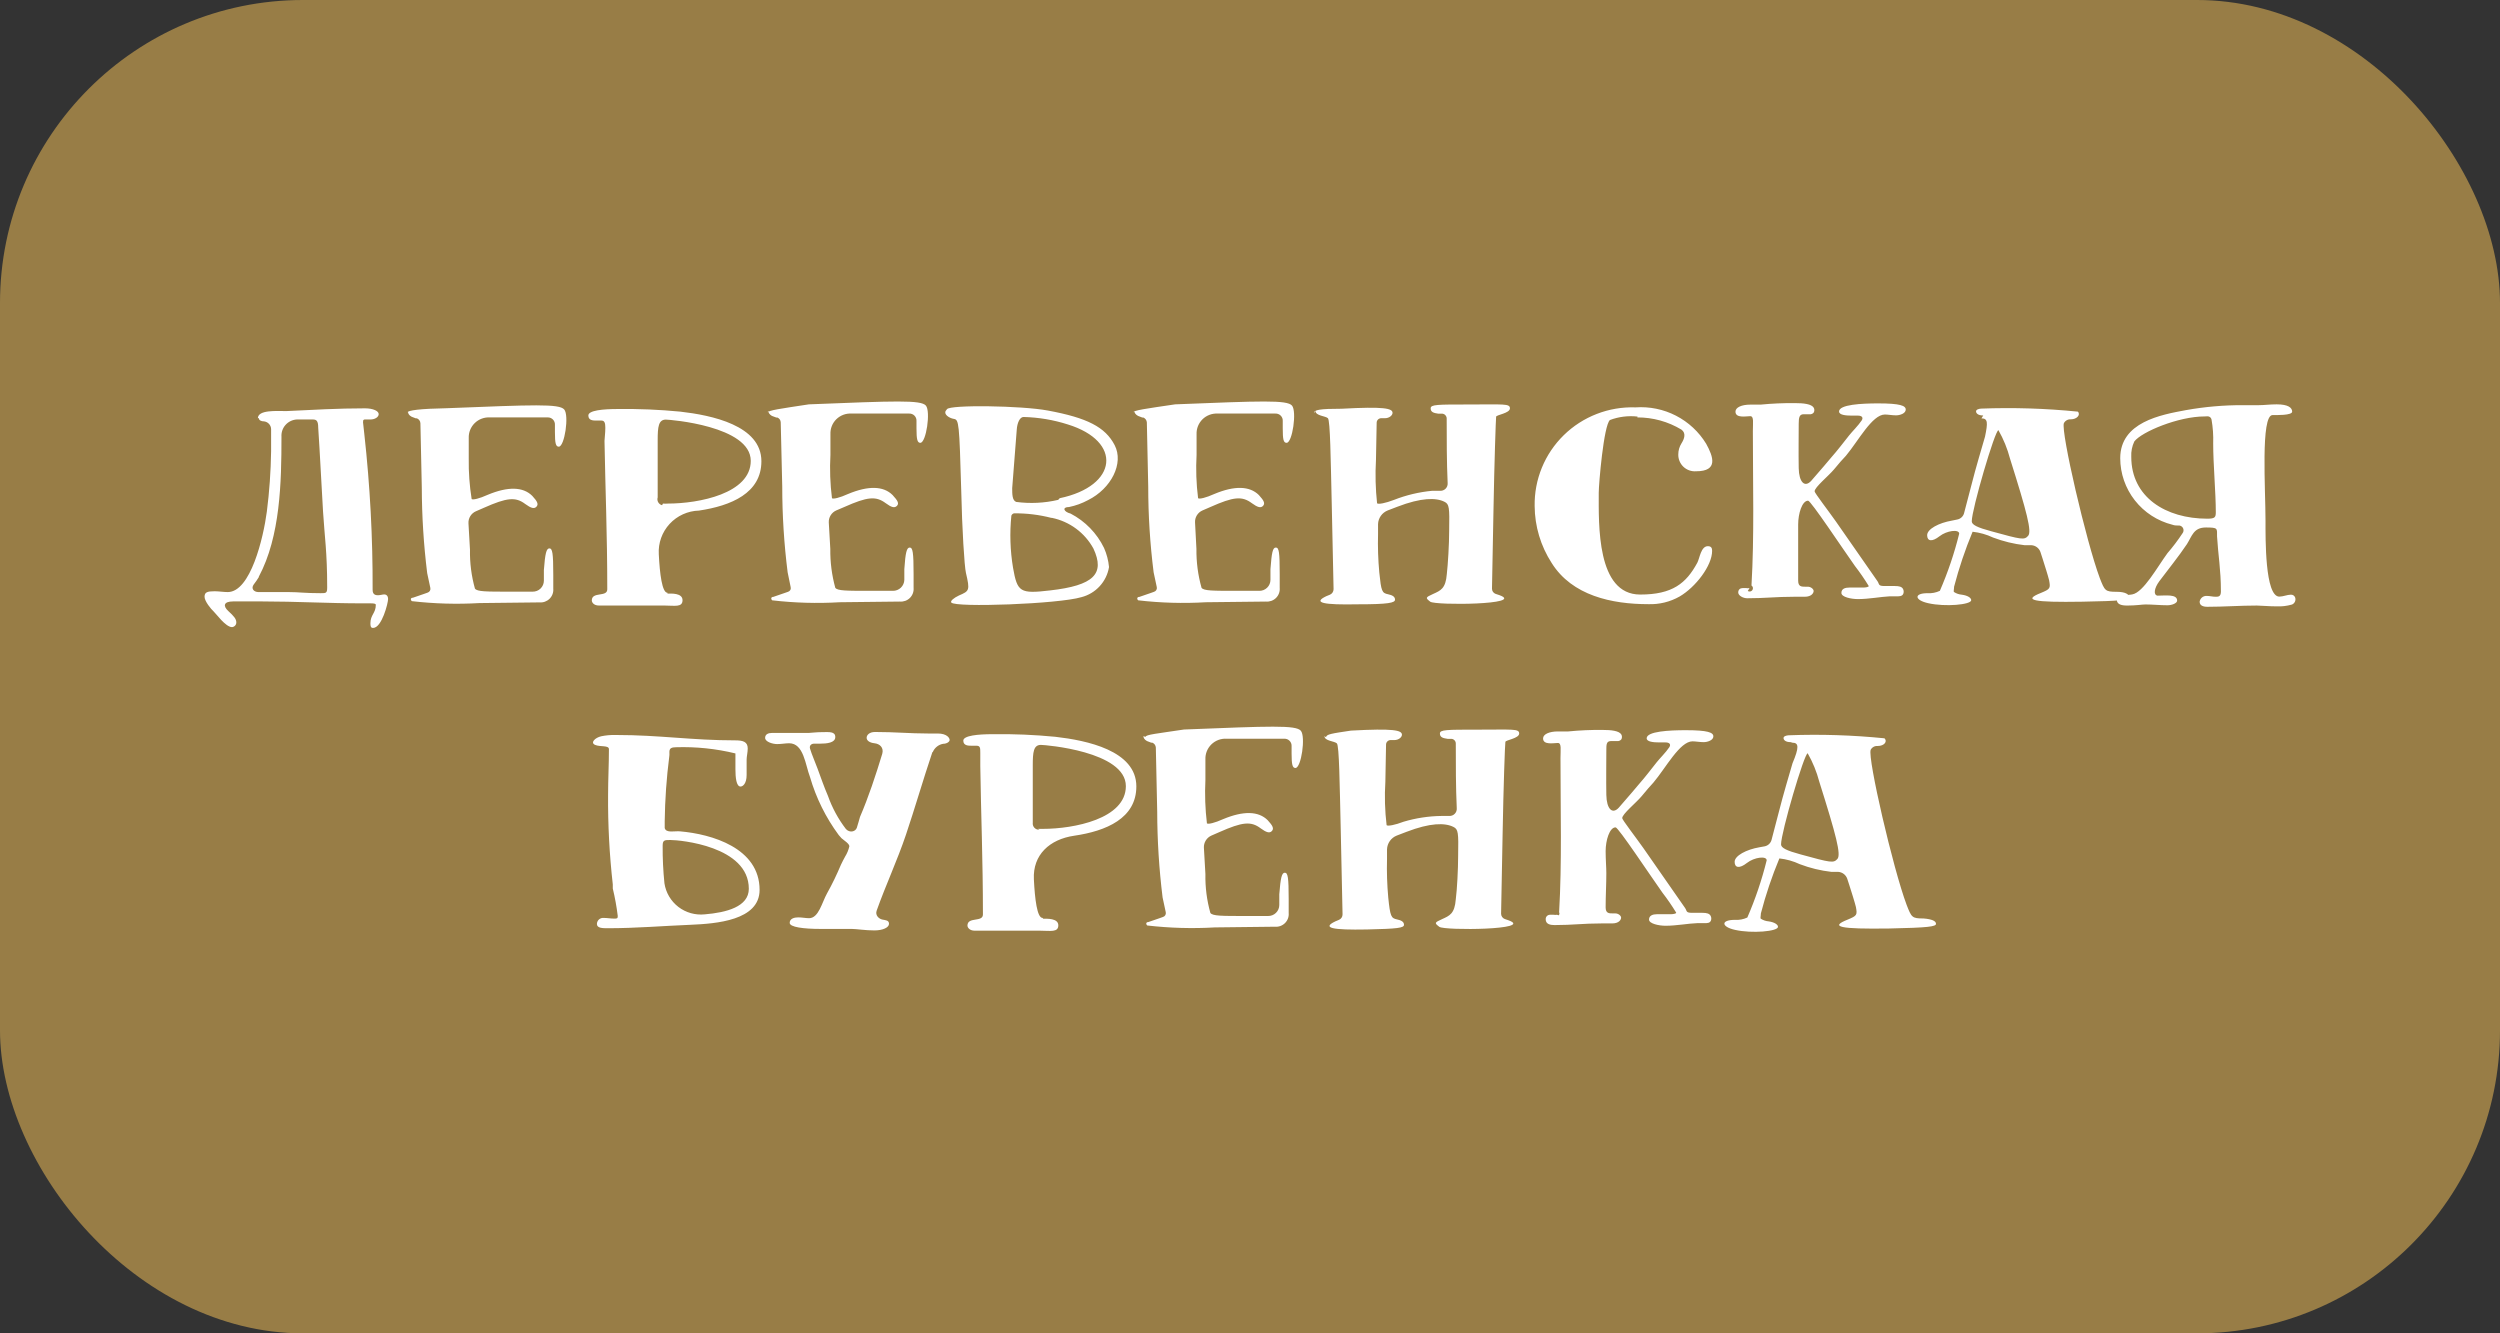 <svg width="165" height="88" viewBox="0 0 165 88" fill="none" xmlns="http://www.w3.org/2000/svg">
<rect x="0" y="0" width="165" height="88" fill="#333333" stroke="none"/>
<rect width="165" height="88" rx="20" fill="#987D46"/>
<path d="M17.018 27.612C17.018 27.032 18.267 27.131 18.905 27.131C20.637 27.05 22.296 26.95 24.083 26.95C24.639 26.95 24.994 27.131 24.994 27.331C24.994 27.531 24.739 27.685 24.456 27.685H24.101C24.077 27.682 24.052 27.685 24.03 27.695C24.007 27.704 23.988 27.72 23.973 27.739C23.955 27.823 23.955 27.91 23.973 27.993L24.046 28.655C24.423 32.068 24.606 35.499 24.593 38.932C24.593 39.259 24.803 39.286 24.948 39.286C25.094 39.286 25.258 39.231 25.359 39.231C25.459 39.231 25.614 39.286 25.614 39.54C25.614 39.794 25.204 41.444 24.62 41.444C24.465 41.444 24.447 41.318 24.447 41.136C24.447 40.574 24.803 40.474 24.803 39.921C24.803 39.839 24.675 39.821 24.465 39.821H23.882C21.713 39.821 19.498 39.694 17.301 39.694C16.663 39.694 16.016 39.694 15.387 39.694C14.758 39.694 14.703 39.993 15.068 40.329C15.432 40.664 15.597 40.846 15.597 41.082C15.597 41.159 15.568 41.234 15.516 41.291C15.463 41.348 15.391 41.383 15.314 41.39C14.886 41.39 14.248 40.483 14.092 40.347C13.938 40.211 13.5 39.685 13.5 39.386C13.5 39.086 13.682 39.023 14.165 39.023C14.448 39.023 14.758 39.077 15.031 39.077C16.535 39.077 17.383 35.503 17.611 33.771C17.779 32.45 17.873 31.121 17.893 29.789C17.893 29.109 17.893 28.701 17.893 28.32C17.89 28.195 17.843 28.076 17.759 27.983C17.676 27.89 17.562 27.829 17.438 27.812C17.237 27.812 17.082 27.739 17.082 27.585M17.082 38.089C16.979 38.258 16.867 38.422 16.745 38.578C16.553 38.841 16.745 39.068 17.046 39.077C17.72 39.077 18.367 39.077 19.051 39.077C19.735 39.077 20.09 39.15 21.166 39.15C21.521 39.15 21.594 39.15 21.594 38.769C21.594 36.41 21.421 35.395 21.321 33.771C21.221 32.147 21.12 29.971 21.002 28.22C21.002 27.757 20.874 27.685 20.637 27.685C20.4 27.685 19.981 27.685 19.598 27.685C19.455 27.692 19.315 27.727 19.186 27.788C19.057 27.85 18.941 27.936 18.846 28.043C18.751 28.149 18.678 28.273 18.632 28.408C18.586 28.543 18.567 28.686 18.577 28.828C18.577 31.821 18.504 35.404 17.082 38.061M26.927 27.177C26.927 27.277 26.99 27.413 27.163 27.503L27.446 27.612H27.519C27.583 27.638 27.639 27.682 27.679 27.738C27.72 27.794 27.743 27.861 27.747 27.93L27.838 32.166C27.843 34.058 27.962 35.948 28.194 37.825L28.403 38.805C28.417 38.87 28.407 38.938 28.373 38.995C28.339 39.052 28.285 39.094 28.221 39.114L27.993 39.195L27.255 39.449C27.1 39.449 27.072 39.576 27.182 39.676C28.661 39.847 30.152 39.89 31.639 39.803L35.604 39.758C35.727 39.769 35.85 39.753 35.966 39.711C36.081 39.669 36.186 39.603 36.273 39.517C36.36 39.43 36.427 39.325 36.469 39.21C36.511 39.095 36.527 38.972 36.516 38.85V37.943C36.516 36.501 36.461 36.193 36.26 36.193C36.06 36.193 35.978 36.528 35.896 37.617V38.324C35.896 38.421 35.876 38.517 35.839 38.606C35.801 38.696 35.745 38.776 35.676 38.844C35.606 38.912 35.524 38.965 35.433 39C35.342 39.035 35.246 39.052 35.148 39.05H33.717C32.058 39.05 31.502 39.05 31.347 38.85C31.113 38.015 31.003 37.151 31.019 36.283L30.919 34.542C30.909 34.375 30.951 34.209 31.039 34.066C31.127 33.923 31.257 33.81 31.411 33.744L31.931 33.517C33.462 32.837 34.027 32.782 34.665 33.263C35.048 33.544 35.258 33.599 35.404 33.444C35.549 33.29 35.486 33.109 35.13 32.728C34.519 32.12 33.526 32.102 32.195 32.655C31.639 32.909 31.201 33.009 31.129 32.937C30.988 32.055 30.924 31.163 30.937 30.27V28.909C30.93 28.727 30.962 28.544 31.03 28.375C31.099 28.205 31.201 28.051 31.333 27.923C31.464 27.795 31.62 27.695 31.793 27.631C31.965 27.567 32.148 27.539 32.332 27.549H36.142C36.207 27.546 36.272 27.557 36.332 27.581C36.392 27.605 36.447 27.641 36.493 27.687C36.538 27.733 36.574 27.788 36.596 27.849C36.619 27.909 36.629 27.974 36.625 28.038V28.519C36.625 29.254 36.68 29.481 36.88 29.481C37.263 29.481 37.573 27.404 37.236 27.023C36.898 26.642 35.239 26.714 29.524 26.941C27.71 26.977 26.917 27.077 26.872 27.231L26.927 27.177ZM44.054 39.177C44.282 39.177 45.047 39.123 45.047 39.612C45.047 40.102 44.519 39.966 43.88 39.966C42.431 39.966 40.991 39.966 39.542 39.966C39.159 39.966 39.059 39.73 39.059 39.63C39.059 39.023 40.08 39.431 40.08 38.896C40.08 35.268 39.952 32.274 39.897 29.1C39.897 28.973 39.952 28.565 39.952 28.238C39.952 27.912 39.897 27.757 39.697 27.757H39.359C39.159 27.757 38.831 27.757 38.831 27.422C38.831 27.086 39.797 26.995 40.763 26.995C42.145 26.977 43.526 27.034 44.901 27.168C46.961 27.404 50.252 28.075 50.252 30.442C50.252 32.547 48.256 33.381 46.132 33.699C45.766 33.709 45.407 33.792 45.074 33.943C44.741 34.094 44.442 34.31 44.195 34.578C43.948 34.846 43.757 35.161 43.634 35.504C43.511 35.847 43.459 36.21 43.48 36.574C43.543 37.871 43.698 39.123 44.054 39.123M43.753 33.236C43.862 33.245 43.972 33.245 44.081 33.236C46.123 33.236 49.55 32.574 49.55 30.415C49.55 28.111 44.2 27.694 43.944 27.694C43.461 27.694 43.407 28.175 43.407 29.045C43.407 29.526 43.407 29.952 43.407 30.206C43.407 30.869 43.407 31.531 43.407 32.184C43.407 32.41 43.407 32.619 43.407 32.828C43.39 32.881 43.384 32.937 43.39 32.992C43.396 33.047 43.413 33.1 43.441 33.149C43.468 33.197 43.505 33.239 43.549 33.273C43.593 33.307 43.644 33.331 43.698 33.345L43.753 33.236ZM50.708 27.122C50.708 27.222 50.781 27.358 50.945 27.449L51.236 27.558H51.309C51.373 27.584 51.427 27.628 51.466 27.684C51.505 27.741 51.526 27.807 51.528 27.875L51.628 32.111C51.628 34.003 51.747 35.894 51.984 37.771L52.184 38.751C52.201 38.814 52.193 38.882 52.16 38.94C52.128 38.997 52.075 39.04 52.011 39.059L51.774 39.141L51.036 39.395C50.89 39.395 50.863 39.522 50.963 39.621C52.442 39.793 53.934 39.836 55.42 39.748L59.385 39.703C59.508 39.714 59.631 39.698 59.747 39.657C59.863 39.615 59.968 39.549 60.055 39.462C60.142 39.376 60.208 39.271 60.25 39.156C60.292 39.041 60.308 38.918 60.297 38.796V37.889C60.297 36.447 60.242 36.138 60.041 36.138C59.841 36.138 59.759 36.474 59.686 37.562V38.27C59.681 38.466 59.599 38.651 59.458 38.787C59.316 38.923 59.126 38.998 58.929 38.995H57.498C55.849 38.995 55.283 38.996 55.129 38.796C54.899 37.96 54.789 37.096 54.8 36.229L54.7 34.488C54.691 34.321 54.734 34.155 54.822 34.012C54.909 33.87 55.039 33.757 55.192 33.689L55.721 33.463C57.252 32.782 57.808 32.728 58.456 33.209C58.838 33.49 59.039 33.544 59.194 33.39C59.349 33.236 59.267 33.054 58.911 32.673C58.301 32.066 57.307 32.048 55.976 32.601C55.42 32.855 54.983 32.955 54.91 32.882C54.79 31.932 54.756 30.972 54.809 30.016V28.655C54.802 28.473 54.832 28.291 54.899 28.121C54.966 27.951 55.068 27.797 55.199 27.669C55.329 27.541 55.486 27.442 55.657 27.377C55.829 27.312 56.012 27.285 56.195 27.295H60.005C60.07 27.292 60.135 27.303 60.195 27.327C60.256 27.351 60.31 27.387 60.356 27.433C60.401 27.479 60.437 27.534 60.459 27.595C60.482 27.655 60.492 27.72 60.488 27.785V28.265C60.488 29 60.543 29.227 60.743 29.227C61.126 29.227 61.436 27.15 61.108 26.769C60.78 26.388 59.103 26.46 53.388 26.687C51.492 26.977 50.708 27.077 50.653 27.231L50.708 27.122ZM62.503 27.005C62.703 26.705 67.416 26.769 69.157 27.095C71.754 27.576 72.948 28.184 73.568 29.381C74.188 30.578 73.341 32.247 71.809 33.009C71.417 33.22 70.997 33.373 70.56 33.463C70.095 33.463 70.177 33.771 70.661 33.898C71.622 34.398 72.395 35.193 72.867 36.166C73.044 36.565 73.155 36.991 73.195 37.426C73.118 37.898 72.904 38.337 72.58 38.69C72.257 39.043 71.837 39.294 71.372 39.413C69.868 39.866 63.04 40.111 62.785 39.767C62.703 39.667 62.958 39.458 63.286 39.304C63.979 39.005 64.025 38.977 63.751 37.807C63.651 37.381 63.496 34.914 63.441 32.365C63.314 27.902 63.286 27.703 62.958 27.648C62.63 27.594 62.275 27.34 62.421 27.113L62.503 27.005ZM69.385 34.179C68.581 33.972 67.753 33.872 66.923 33.88C66.884 33.889 66.848 33.908 66.817 33.935C66.787 33.962 66.764 33.996 66.75 34.034C66.634 35.18 66.671 36.336 66.86 37.472C67.142 39.077 67.315 39.204 69.302 38.968C72.183 38.642 72.948 37.88 72.165 36.202C71.883 35.688 71.493 35.24 71.021 34.891C70.549 34.542 70.006 34.299 69.43 34.179M69.941 32.882C73.787 32.075 74.097 29.127 70.469 28.011C69.525 27.71 68.543 27.545 67.552 27.521C67.306 27.521 67.133 27.921 67.106 28.356L66.805 32.22C66.805 32.619 66.805 33.027 67.069 33.127C67.993 33.25 68.933 33.204 69.84 32.991L69.941 32.882ZM74.863 27.122C74.863 27.222 74.936 27.358 75.109 27.449L75.391 27.558H75.464C75.527 27.585 75.582 27.63 75.622 27.685C75.662 27.741 75.686 27.807 75.692 27.875L75.783 32.111C75.783 34.003 75.902 35.894 76.139 37.771L76.348 38.751C76.363 38.815 76.352 38.883 76.318 38.941C76.284 38.998 76.23 39.04 76.166 39.059L75.938 39.141L75.2 39.395C75.045 39.395 75.018 39.522 75.118 39.621C76.6 39.793 78.095 39.836 79.584 39.748L83.549 39.703C83.672 39.714 83.795 39.698 83.911 39.657C84.027 39.615 84.132 39.549 84.219 39.462C84.306 39.376 84.372 39.271 84.414 39.156C84.456 39.041 84.472 38.918 84.461 38.796V37.889C84.461 36.447 84.415 36.138 84.206 36.138C83.996 36.138 83.932 36.474 83.85 37.562V38.27C83.85 38.367 83.831 38.463 83.793 38.552C83.755 38.641 83.7 38.722 83.63 38.789C83.561 38.857 83.478 38.91 83.387 38.946C83.297 38.981 83.2 38.998 83.103 38.995H81.672C80.013 38.995 79.457 38.996 79.302 38.796C79.067 37.961 78.954 37.096 78.964 36.229L78.873 34.488C78.863 34.32 78.905 34.154 78.993 34.011C79.081 33.868 79.211 33.756 79.365 33.689L79.885 33.463C81.416 32.782 81.972 32.728 82.62 33.209C83.002 33.49 83.212 33.544 83.358 33.39C83.504 33.236 83.44 33.054 83.085 32.673C82.474 32.066 81.471 32.048 80.149 32.601C79.584 32.855 79.156 32.955 79.074 32.882C78.954 31.932 78.92 30.972 78.974 30.016V28.655C78.967 28.473 78.999 28.292 79.066 28.123C79.134 27.954 79.236 27.8 79.366 27.672C79.496 27.544 79.652 27.445 79.823 27.38C79.994 27.315 80.176 27.286 80.359 27.295H84.178C84.243 27.292 84.308 27.303 84.368 27.327C84.429 27.351 84.484 27.387 84.529 27.433C84.575 27.479 84.61 27.534 84.633 27.595C84.656 27.655 84.665 27.72 84.661 27.785V28.265C84.661 29 84.707 29.227 84.916 29.227C85.299 29.227 85.6 27.15 85.272 26.769C84.944 26.388 83.267 26.46 77.561 26.687C75.601 26.977 74.817 27.077 74.762 27.231L74.863 27.122ZM86.822 27.122C86.822 27.449 87.487 27.449 87.642 27.603C87.797 27.757 87.824 30.27 87.897 33.363L88.016 38.887C88.015 38.963 87.993 39.038 87.951 39.103C87.909 39.167 87.849 39.218 87.779 39.249L87.533 39.349C86.621 39.785 87.332 39.93 89.629 39.884C91.644 39.884 92.072 39.785 92.072 39.576C92.072 39.367 91.871 39.277 91.616 39.222C91.206 39.141 91.16 39.023 91.033 37.78C90.955 36.936 90.928 36.088 90.951 35.24V34.596C90.956 34.4 91.02 34.209 91.133 34.048C91.247 33.887 91.405 33.762 91.589 33.689L92.227 33.444C93.804 32.837 94.779 32.837 95.335 33.118C95.654 33.272 95.672 33.499 95.645 35.014C95.645 35.921 95.563 37.254 95.49 37.889C95.417 38.85 95.08 38.977 94.579 39.204C94.077 39.431 94.068 39.458 94.396 39.712C94.724 39.966 100.722 39.912 98.954 39.277L98.708 39.195C98.637 39.169 98.577 39.122 98.534 39.06C98.492 38.998 98.47 38.925 98.471 38.85L98.571 33.599C98.626 30.497 98.726 27.63 98.744 27.503C98.762 27.376 99.656 27.277 99.656 26.95C99.656 26.624 99.227 26.696 96.921 26.696C94.861 26.696 94.424 26.696 94.424 26.95C94.424 27.204 94.624 27.259 94.934 27.304H95.207C95.282 27.315 95.351 27.352 95.401 27.408C95.451 27.465 95.48 27.537 95.481 27.612C95.481 28.982 95.481 30.506 95.545 31.884C95.55 31.953 95.541 32.021 95.517 32.085C95.493 32.149 95.456 32.207 95.407 32.256C95.359 32.304 95.3 32.341 95.236 32.365C95.172 32.388 95.103 32.398 95.034 32.392H94.524C93.661 32.474 92.814 32.675 92.008 32.991C91.443 33.209 90.969 33.299 90.887 33.218C90.784 32.266 90.759 31.307 90.814 30.352L90.86 27.902C90.859 27.828 90.887 27.755 90.938 27.7C90.988 27.645 91.058 27.61 91.133 27.603H91.397C91.707 27.603 91.908 27.404 91.908 27.249C91.908 26.95 91.352 26.823 88.544 26.977C87.104 26.977 86.721 27.05 86.721 27.259L86.822 27.122ZM108.06 27.549C109.088 27.546 110.097 27.825 110.977 28.356C111.296 28.592 111.168 28.964 110.977 29.263C110.84 29.481 110.768 29.732 110.767 29.989C110.763 30.141 110.791 30.293 110.849 30.433C110.907 30.574 110.995 30.702 111.105 30.807C111.216 30.912 111.348 30.993 111.492 31.044C111.637 31.095 111.79 31.116 111.943 31.104C113.429 31.104 113.073 30.134 112.608 29.29C112.128 28.501 111.438 27.86 110.614 27.435C109.791 27.011 108.866 26.822 107.941 26.887C107.069 26.857 106.199 27.004 105.386 27.32C104.572 27.635 103.831 28.112 103.209 28.721C102.586 29.33 102.095 30.059 101.765 30.863C101.434 31.668 101.272 32.531 101.287 33.399C101.295 34.731 101.684 36.034 102.408 37.154C103.757 39.313 106.383 39.875 108.789 39.875C109.513 39.9 110.229 39.725 110.858 39.367C111.897 38.76 113 37.345 113 36.356C113 36.175 112.945 36.048 112.718 36.048C112.262 36.048 112.18 36.837 112.025 37.136C111.286 38.506 110.375 39.24 108.251 39.24C105.371 39.24 105.517 34.614 105.517 32.519C105.517 31.948 105.845 28.075 106.255 27.721C106.836 27.502 107.461 27.424 108.078 27.494M115.47 38.814C115.395 38.828 115.318 38.828 115.242 38.814H115.015C114.86 38.814 114.723 38.905 114.723 39.104C114.723 39.304 115.033 39.485 115.315 39.485C116.509 39.485 117.202 39.386 118.396 39.386C118.579 39.386 118.852 39.386 119.107 39.386C119.572 39.386 119.7 39.132 119.7 39.005C119.7 38.878 119.517 38.723 119.317 38.723H119.135C118.907 38.723 118.679 38.723 118.679 38.324C118.679 37.562 118.679 36.828 118.679 36.066C118.679 35.685 118.679 35.159 118.679 34.614C118.679 33.907 118.934 33.045 119.335 33.045C119.517 33.045 121.632 36.238 122.425 37.354C122.753 37.778 123.058 38.22 123.337 38.678C123.337 38.751 123.109 38.778 122.981 38.778C122.853 38.778 122.516 38.778 122.07 38.778C121.787 38.778 121.532 38.85 121.532 39.132C121.532 39.413 122.197 39.54 122.626 39.54C123.346 39.54 124.13 39.386 124.713 39.358C124.822 39.358 124.996 39.358 125.178 39.358C125.36 39.358 125.542 39.358 125.615 39.195C125.652 39.102 125.652 38.998 125.615 38.905C125.542 38.714 125.324 38.678 125.068 38.678C124.813 38.678 124.64 38.678 124.385 38.678C123.929 38.678 124.057 38.551 123.902 38.343C122.99 37.054 122.079 35.703 121.167 34.415C120.684 33.726 119.764 32.538 119.764 32.429C119.764 32.157 120.675 31.422 121.04 30.986C121.404 30.551 121.568 30.352 121.833 30.079C122.644 29.109 123.564 27.358 124.403 27.358C124.604 27.358 124.886 27.413 125.141 27.413C125.397 27.413 125.779 27.286 125.779 27.032C125.779 26.778 125.424 26.624 123.956 26.624C122.881 26.624 121.377 26.696 121.377 27.159C121.377 27.386 121.814 27.431 122.215 27.431H122.626C122.872 27.431 122.999 27.549 122.872 27.748C122.635 28.102 122.234 28.492 122.042 28.737C121.659 29.218 121.277 29.726 120.866 30.188C120.757 30.324 120.101 31.095 119.536 31.739C119.107 32.202 118.733 31.821 118.715 30.896C118.697 29.971 118.715 28.601 118.715 27.975C118.715 27.549 118.761 27.34 119.043 27.34H119.426C119.48 27.348 119.534 27.34 119.584 27.32C119.633 27.299 119.677 27.265 119.709 27.222C119.734 27.175 119.747 27.122 119.747 27.068C119.747 27.014 119.734 26.962 119.709 26.914C119.563 26.66 119.034 26.605 118.451 26.605C117.699 26.599 116.948 26.632 116.199 26.705H115.516C114.951 26.705 114.541 26.887 114.541 27.168C114.541 27.621 115.261 27.467 115.516 27.467C115.771 27.467 115.689 27.902 115.689 28.456C115.689 31.948 115.789 35.377 115.598 38.642C115.646 38.674 115.68 38.724 115.691 38.782C115.702 38.839 115.69 38.898 115.657 38.946C115.625 38.994 115.574 39.027 115.517 39.038C115.459 39.049 115.4 39.037 115.352 39.005L115.47 38.814ZM130.893 27.422C130.537 27.422 130.419 27.268 130.419 27.15C130.419 27.032 130.601 26.977 130.756 26.968C132.885 26.888 135.017 26.955 137.137 27.168C137.337 27.367 137.082 27.676 136.672 27.676C136.579 27.669 136.487 27.689 136.406 27.735C136.325 27.78 136.259 27.848 136.216 27.93C136.007 28.483 137.693 35.767 138.586 38.152C138.914 38.995 138.942 39.059 139.707 39.059C140.272 39.059 140.528 39.231 140.528 39.413C140.528 39.594 140.035 39.667 137.438 39.712C134.147 39.767 133.491 39.612 134.703 39.132C135.314 38.878 135.341 38.832 135.241 38.297C135.159 37.962 134.958 37.336 134.803 36.846L134.667 36.429C134.623 36.306 134.545 36.199 134.441 36.12C134.338 36.041 134.213 35.994 134.083 35.984H133.627C132.913 35.902 132.212 35.731 131.54 35.476C131.115 35.276 130.659 35.147 130.191 35.095C129.7 36.275 129.292 37.487 128.97 38.723C128.97 38.887 128.915 39.05 128.97 39.077C129.123 39.176 129.298 39.235 129.48 39.249C129.872 39.304 130.1 39.458 130.1 39.612C130.1 39.912 128.386 40.066 127.265 39.812C126.354 39.612 126.299 39.15 127.22 39.15C127.499 39.168 127.778 39.115 128.031 38.995C128.561 37.775 128.988 36.513 129.307 35.222C129.307 34.914 128.487 35.014 128.004 35.395C127.52 35.776 127.192 35.73 127.192 35.322C127.192 34.914 127.976 34.506 128.824 34.361L129.179 34.288C129.285 34.268 129.382 34.219 129.461 34.147C129.54 34.075 129.597 33.983 129.626 33.88L130.1 32.066C130.401 30.869 130.838 29.426 131.011 28.819C131.203 27.893 131.203 27.612 130.775 27.612L130.893 27.422ZM132.661 30.27C132.489 29.614 132.232 28.983 131.896 28.392C131.668 28.392 130.136 33.617 130.136 34.406C130.136 34.633 130.492 34.814 131.44 35.068C133.445 35.621 133.6 35.649 133.855 35.367C134.111 35.086 133.782 33.825 132.661 30.27ZM151.256 39.903C150.936 39.994 150.604 40.034 150.272 40.02C149.743 40.02 149.205 39.966 148.95 39.966C147.856 39.966 146.781 40.048 145.687 40.048C145.404 40.048 145.176 39.966 145.176 39.712C145.192 39.599 145.251 39.496 145.341 39.425C145.431 39.355 145.545 39.321 145.659 39.331C145.842 39.331 146.042 39.386 146.225 39.386C146.407 39.386 146.58 39.386 146.58 39.032C146.58 37.581 146.398 36.646 146.325 35.404C146.325 34.868 146.398 34.814 145.587 34.814C144.775 34.814 144.675 35.376 144.338 35.912C143.773 36.755 143.125 37.544 142.515 38.361C142.168 38.832 142.114 39.268 142.396 39.313C142.916 39.313 143.691 39.195 143.691 39.639C143.691 39.821 143.335 39.948 143.052 39.948C142.569 39.948 142.077 39.894 141.594 39.894C141.394 39.894 140.983 39.966 140.4 39.966C140.017 39.966 139.707 39.894 139.707 39.567C139.707 39.24 140.5 39.286 140.728 39.231C141.466 39.104 142.387 37.417 143.052 36.51C143.412 36.094 143.744 35.655 144.046 35.195C144.08 35.152 144.102 35.101 144.11 35.047C144.119 34.994 144.113 34.939 144.094 34.888C144.075 34.837 144.043 34.791 144.001 34.756C143.959 34.721 143.908 34.697 143.855 34.687C143.691 34.687 143.508 34.687 143.381 34.633C142.397 34.386 141.525 33.821 140.901 33.026C140.277 32.231 139.937 31.252 139.935 30.243C139.935 27.857 142.615 27.376 144.274 27.068C145.519 26.846 146.782 26.736 148.048 26.741C148.403 26.741 148.74 26.741 149.096 26.741C149.451 26.741 149.807 26.687 150.262 26.687C151.028 26.687 151.283 26.914 151.283 27.168C151.283 27.422 150.244 27.395 149.989 27.395C149.196 27.395 149.524 32.32 149.524 34.379C149.524 35.494 149.479 39.377 150.436 39.377C150.682 39.377 150.964 39.249 151.192 39.249C151.252 39.245 151.311 39.259 151.362 39.29C151.412 39.321 151.452 39.367 151.475 39.422C151.509 39.51 151.508 39.608 151.473 39.695C151.437 39.783 151.37 39.854 151.283 39.894L151.256 39.903ZM145.504 27.485C143.773 27.485 141.348 28.501 140.865 29.136C140.714 29.453 140.645 29.802 140.664 30.152C140.664 32.81 142.934 34.234 145.687 34.234C146.197 34.234 146.243 34.134 146.243 33.798C146.243 32.51 146.07 30.651 146.07 29.263C146.089 28.735 146.052 28.206 145.96 27.685C145.948 27.628 145.917 27.576 145.873 27.539C145.828 27.501 145.773 27.479 145.714 27.476L145.504 27.485ZM40.681 48.51C43.534 48.51 45.658 48.864 48.538 48.864C49.049 48.864 49.35 48.964 49.35 49.399C49.35 49.653 49.277 49.934 49.277 50.134C49.277 50.334 49.277 50.796 49.277 51.15C49.277 51.73 49.021 51.912 48.876 51.912C48.593 51.912 48.538 51.304 48.538 50.769C48.538 49.862 48.538 49.862 48.538 49.726C47.254 49.413 45.932 49.276 44.61 49.318C44.026 49.318 44.227 49.644 44.172 49.925C43.99 51.343 43.89 52.769 43.871 54.197C43.867 54.273 43.867 54.349 43.871 54.424C43.866 54.5 43.866 54.575 43.871 54.651C43.963 55.005 44.537 54.832 44.883 54.869C46.971 55.05 50.133 55.966 50.133 58.733C50.133 60.755 47.253 60.964 45.576 61.036C43.753 61.109 42.003 61.263 40.107 61.263C39.779 61.263 39.396 61.263 39.396 60.982C39.397 60.925 39.41 60.869 39.434 60.818C39.458 60.766 39.492 60.72 39.535 60.682C39.578 60.645 39.628 60.616 39.683 60.599C39.737 60.582 39.795 60.577 39.852 60.583C40.08 60.583 40.307 60.628 40.517 60.628C40.727 60.628 40.772 60.628 40.772 60.456C40.698 59.846 40.588 59.24 40.444 58.642C40.444 58.56 40.444 58.451 40.444 58.37C40.222 56.403 40.118 54.426 40.134 52.447C40.134 51.458 40.189 50.442 40.189 49.445C40.189 49.172 39.615 49.309 39.277 49.163C38.94 49.018 39.277 48.683 39.688 48.592C39.987 48.531 40.293 48.503 40.599 48.51M49.422 58.66C49.422 55.839 44.865 55.44 44.245 55.44C43.862 55.44 43.735 55.44 43.735 55.821C43.729 56.648 43.769 57.475 43.853 58.297C43.946 58.914 44.275 59.472 44.77 59.854C45.266 60.236 45.891 60.412 46.515 60.347C47.937 60.229 49.422 59.848 49.422 58.66ZM61.564 49.635C61.623 49.495 61.716 49.371 61.836 49.276C61.955 49.181 62.097 49.117 62.247 49.091C62.475 49.091 62.676 48.964 62.676 48.837C62.676 48.71 62.503 48.411 61.883 48.411H61.227C60.051 48.411 59.084 48.311 57.754 48.311C57.371 48.311 57.198 48.519 57.198 48.692C57.198 48.864 57.371 49.018 57.717 49.055C58.064 49.091 58.346 49.345 58.228 49.753C57.799 51.168 57.316 52.628 56.76 53.916C56.706 54.08 56.642 54.37 56.55 54.633C56.459 54.896 56.077 54.987 55.83 54.715C55.323 54.052 54.923 53.315 54.645 52.529C54.39 51.939 54.19 51.358 53.953 50.714C53.816 50.333 53.579 49.807 53.461 49.408C53.406 49.209 53.542 49.073 53.752 49.082H54.108C54.572 49.082 55.129 49.027 55.129 48.646C55.129 48.265 54.718 48.32 54.29 48.32C53.861 48.32 53.497 48.374 53.378 48.374C52.567 48.374 51.747 48.374 50.954 48.374C50.726 48.374 50.498 48.447 50.498 48.701C50.498 48.955 50.981 49.109 51.291 49.109C51.601 49.109 51.829 49.055 52.084 49.055C53.05 49.055 53.151 50.479 53.461 51.286C53.861 52.663 54.503 53.959 55.356 55.114C55.412 55.187 55.473 55.257 55.539 55.322C55.73 55.485 56.058 55.685 56.058 55.857C56.002 56.098 55.907 56.328 55.776 56.538C55.694 56.692 55.575 56.909 55.502 57.073C55.229 57.717 54.937 58.334 54.591 58.95C54.244 59.567 54.035 60.601 53.397 60.601C53.187 60.601 52.932 60.547 52.677 60.547C52.421 60.547 52.12 60.628 52.12 60.91C52.12 61.191 53.032 61.309 54.162 61.309C55.074 61.309 55.94 61.309 56.222 61.309C56.505 61.309 57.134 61.408 57.708 61.408C58.282 61.408 58.674 61.209 58.674 60.973C58.674 60.737 58.465 60.737 58.237 60.692C58.009 60.646 57.745 60.411 57.863 60.093C58.456 58.424 59.221 56.791 59.795 55.086C60.37 53.381 60.926 51.458 61.536 49.644L61.564 49.635ZM68.856 60.637C69.084 60.637 69.849 60.592 69.849 61.073C69.849 61.553 69.312 61.426 68.674 61.426H64.344C63.961 61.426 63.852 61.191 63.852 61.091C63.852 60.483 64.873 60.891 64.873 60.356C64.873 56.728 64.745 53.735 64.699 50.56C64.699 50.433 64.699 50.034 64.699 49.699C64.699 49.363 64.699 49.218 64.444 49.218H64.116C63.916 49.218 63.578 49.218 63.578 48.882C63.578 48.547 64.553 48.456 65.52 48.456C66.898 48.437 68.277 48.495 69.649 48.628C71.718 48.864 74.999 49.535 74.999 51.903C74.999 54.007 73.012 54.85 70.888 55.159C69.284 55.395 68.154 56.411 68.236 58.034C68.3 59.331 68.446 60.583 68.81 60.583M68.5 54.705H68.838C70.87 54.705 74.307 54.043 74.307 51.885C74.307 49.581 68.956 49.163 68.701 49.163C68.209 49.163 68.163 49.644 68.163 50.515C68.163 50.996 68.163 51.422 68.163 51.676C68.163 52.338 68.163 53 68.163 53.653C68.163 53.88 68.163 54.089 68.163 54.297C68.154 54.358 68.16 54.421 68.179 54.479C68.198 54.538 68.231 54.592 68.273 54.636C68.317 54.681 68.369 54.715 68.427 54.736C68.486 54.758 68.548 54.766 68.61 54.76L68.5 54.705ZM75.464 48.583C75.464 48.683 75.528 48.819 75.701 48.909L75.984 49.018H76.057C76.121 49.044 76.177 49.088 76.217 49.144C76.257 49.2 76.281 49.267 76.285 49.336L76.376 53.572C76.38 55.464 76.499 57.354 76.731 59.231L76.941 60.211C76.955 60.276 76.944 60.344 76.91 60.401C76.877 60.458 76.823 60.5 76.759 60.519L76.531 60.601L75.792 60.855C75.638 60.855 75.61 60.982 75.719 61.082C77.199 61.253 78.69 61.296 80.177 61.209L84.142 61.163C84.264 61.175 84.388 61.159 84.504 61.117C84.619 61.075 84.724 61.009 84.811 60.922C84.898 60.836 84.965 60.731 85.007 60.616C85.049 60.501 85.064 60.378 85.053 60.256V59.349C85.053 57.907 84.999 57.599 84.798 57.599C84.598 57.599 84.516 57.934 84.433 59.023V59.73C84.433 59.827 84.414 59.923 84.376 60.012C84.338 60.102 84.283 60.182 84.213 60.25C84.144 60.318 84.061 60.371 83.971 60.406C83.88 60.441 83.783 60.458 83.686 60.456H82.255C80.596 60.456 80.04 60.456 79.885 60.256C79.651 59.421 79.54 58.556 79.557 57.69L79.457 55.948C79.449 55.781 79.492 55.616 79.58 55.474C79.667 55.331 79.796 55.219 79.949 55.15L80.469 54.923C82 54.243 82.565 54.188 83.203 54.669C83.586 54.95 83.795 55.005 83.941 54.85C84.087 54.696 84.023 54.515 83.668 54.134C83.057 53.526 82.064 53.508 80.733 54.061C80.168 54.315 79.739 54.415 79.657 54.343C79.543 53.392 79.509 52.433 79.557 51.476V50.116C79.55 49.933 79.582 49.751 79.65 49.581C79.718 49.411 79.821 49.257 79.952 49.129C80.084 49.001 80.24 48.902 80.412 48.837C80.584 48.773 80.768 48.745 80.951 48.755H84.762C84.826 48.753 84.891 48.764 84.952 48.787C85.012 48.811 85.067 48.847 85.112 48.893C85.158 48.94 85.193 48.995 85.216 49.055C85.239 49.116 85.249 49.181 85.245 49.245V49.726C85.245 50.461 85.299 50.687 85.5 50.687C85.883 50.687 86.184 48.61 85.855 48.229C85.527 47.848 83.859 47.921 78.144 48.148C76.412 48.411 75.601 48.483 75.601 48.637L75.464 48.583ZM87.414 48.583C87.414 48.909 88.079 48.909 88.234 49.064C88.389 49.218 88.417 51.73 88.49 54.823L88.608 60.347C88.61 60.424 88.589 60.501 88.546 60.565C88.504 60.63 88.443 60.681 88.371 60.71L88.134 60.81C87.223 61.245 87.924 61.39 90.222 61.345C92.236 61.3 92.664 61.245 92.664 61.036C92.664 60.828 92.464 60.737 92.209 60.683C91.808 60.601 91.753 60.483 91.625 59.24C91.548 58.396 91.52 57.548 91.543 56.701V56.057C91.55 55.86 91.614 55.67 91.727 55.509C91.84 55.348 91.998 55.223 92.181 55.15L92.819 54.905C94.396 54.297 95.372 54.297 95.928 54.578C96.247 54.733 96.265 54.959 96.237 56.474C96.237 57.381 96.165 58.715 96.082 59.349C96.01 60.311 95.672 60.438 95.171 60.665C94.67 60.891 94.661 60.919 94.998 61.172C95.335 61.426 101.315 61.372 99.555 60.737L99.318 60.656C99.247 60.63 99.185 60.583 99.141 60.521C99.097 60.46 99.073 60.386 99.072 60.311L99.172 55.059C99.227 51.957 99.328 49.091 99.355 48.964C99.382 48.837 100.266 48.737 100.266 48.411C100.266 48.084 99.829 48.157 97.532 48.157C95.463 48.157 95.034 48.157 95.034 48.411C95.034 48.664 95.235 48.719 95.545 48.764H95.809C95.885 48.773 95.955 48.81 96.005 48.867C96.055 48.923 96.083 48.997 96.082 49.073C96.082 50.442 96.082 51.966 96.146 53.345C96.152 53.412 96.142 53.48 96.119 53.543C96.096 53.607 96.059 53.664 96.012 53.712C95.965 53.761 95.907 53.798 95.844 53.822C95.781 53.846 95.713 53.857 95.645 53.853H95.135C94.288 53.864 93.448 53.992 92.637 54.234C92.072 54.451 91.589 54.542 91.516 54.461C91.402 53.51 91.374 52.55 91.434 51.594L91.479 49.145C91.479 49.07 91.507 48.998 91.558 48.943C91.608 48.887 91.678 48.853 91.753 48.846H92.017C92.327 48.846 92.528 48.646 92.528 48.492C92.528 48.193 91.972 48.066 89.164 48.22C87.906 48.41 87.523 48.456 87.523 48.664L87.414 48.583ZM102.764 60.374C102.689 60.388 102.611 60.388 102.536 60.374H102.308C102.269 60.373 102.229 60.38 102.193 60.395C102.156 60.409 102.123 60.431 102.096 60.46C102.068 60.488 102.047 60.521 102.033 60.558C102.02 60.595 102.014 60.635 102.016 60.674C102.016 61 102.326 61.055 102.6 61.055C103.803 61.055 104.487 60.946 105.69 60.946C105.872 60.946 106.146 60.946 106.401 60.946C106.866 60.946 106.993 60.692 106.993 60.565C106.993 60.438 106.811 60.284 106.61 60.284H106.428C106.2 60.284 105.972 60.284 105.972 59.885C105.972 59.123 106.018 58.388 106.018 57.626C106.018 57.245 105.972 56.719 105.972 56.175C105.972 55.467 106.228 54.606 106.629 54.606C106.811 54.606 108.926 57.798 109.719 58.914C110.047 59.338 110.351 59.78 110.63 60.238C110.63 60.311 110.393 60.338 110.275 60.338C110.01 60.338 109.81 60.338 109.363 60.338C109.09 60.338 108.835 60.42 108.835 60.692C108.835 60.964 109.491 61.1 109.928 61.1C110.648 61.1 111.432 60.946 112.016 60.928H112.481C112.681 60.928 112.845 60.928 112.918 60.764C112.954 60.674 112.954 60.574 112.918 60.483C112.845 60.284 112.626 60.247 112.371 60.247C112.116 60.247 111.943 60.247 111.688 60.247C111.232 60.247 111.359 60.12 111.204 59.912C110.293 58.624 109.381 57.272 108.47 55.984C107.987 55.295 107.066 54.107 107.066 53.998C107.066 53.726 107.978 52.991 108.342 52.556C108.707 52.12 108.871 51.921 109.126 51.649C109.947 50.678 110.867 48.928 111.706 48.928C111.906 48.928 112.189 48.982 112.444 48.982C112.699 48.982 113.082 48.855 113.082 48.601C113.082 48.347 112.727 48.193 111.259 48.193C110.184 48.193 108.68 48.265 108.68 48.728C108.68 48.955 109.117 49 109.518 49H109.928C110.174 49 110.302 49.118 110.174 49.318C109.937 49.671 109.536 50.061 109.345 50.306C108.962 50.787 108.579 51.295 108.169 51.758C108.06 51.894 107.403 52.665 106.838 53.309C106.41 53.771 106.036 53.39 106.018 52.465C106 51.54 106.018 50.17 106.018 49.544C106.018 49.118 106.018 48.909 106.346 48.909H106.729C106.782 48.917 106.837 48.91 106.886 48.889C106.936 48.868 106.979 48.834 107.012 48.791C107.036 48.744 107.049 48.691 107.049 48.637C107.049 48.584 107.036 48.531 107.012 48.483C106.866 48.229 106.337 48.175 105.754 48.175C105.002 48.168 104.25 48.201 103.502 48.275H102.819C102.253 48.275 101.843 48.456 101.843 48.737C101.843 49.191 102.563 49.036 102.819 49.036C103.074 49.036 102.992 49.472 102.992 50.034C102.992 53.517 103.092 56.946 102.901 60.211C102.919 60.243 102.926 60.279 102.922 60.316C102.917 60.352 102.9 60.385 102.873 60.411L102.764 60.374ZM118.187 48.982C117.831 48.982 117.713 48.828 117.713 48.71C117.713 48.592 117.895 48.538 118.05 48.529C120.161 48.45 122.274 48.517 124.376 48.728C124.585 48.928 124.376 49.236 123.92 49.236C123.827 49.228 123.734 49.248 123.653 49.293C123.572 49.339 123.506 49.407 123.464 49.49C123.255 50.043 124.941 57.327 125.834 59.712C126.162 60.556 126.19 60.619 126.955 60.619C127.52 60.665 127.776 60.791 127.776 60.973C127.776 61.154 127.283 61.227 124.686 61.281C121.395 61.327 120.739 61.172 121.951 60.692C122.562 60.438 122.589 60.392 122.489 59.857C122.407 59.522 122.206 58.896 122.051 58.406L121.915 57.989C121.871 57.867 121.793 57.76 121.689 57.681C121.586 57.602 121.461 57.554 121.331 57.544H120.876C120.161 57.462 119.46 57.292 118.788 57.036C118.363 56.836 117.907 56.707 117.439 56.656C116.948 57.835 116.54 59.047 116.218 60.284C116.218 60.447 116.163 60.61 116.218 60.637C116.371 60.736 116.546 60.795 116.728 60.81C117.111 60.864 117.348 61.018 117.348 61.172C117.348 61.472 115.634 61.626 114.513 61.372C113.602 61.172 113.547 60.71 114.513 60.71C114.792 60.729 115.072 60.675 115.324 60.556C115.854 59.336 116.281 58.073 116.601 56.782C116.601 56.474 115.78 56.574 115.297 56.955C114.814 57.336 114.486 57.29 114.486 56.882C114.486 56.474 115.27 56.066 116.117 55.921L116.473 55.857C116.579 55.835 116.676 55.784 116.755 55.711C116.833 55.637 116.89 55.544 116.92 55.44L117.394 53.626C117.694 52.429 118.132 50.986 118.305 50.379C118.752 49.318 118.724 49.018 118.296 49.018L118.187 48.982ZM120.073 51.594C119.901 50.938 119.644 50.307 119.308 49.717C119.08 49.717 117.549 54.941 117.549 55.73C117.549 55.957 117.904 56.139 118.843 56.392C120.857 56.946 121.012 56.973 121.267 56.692C121.523 56.411 121.195 55.15 120.073 51.594Z" fill="white"/>
</svg>
